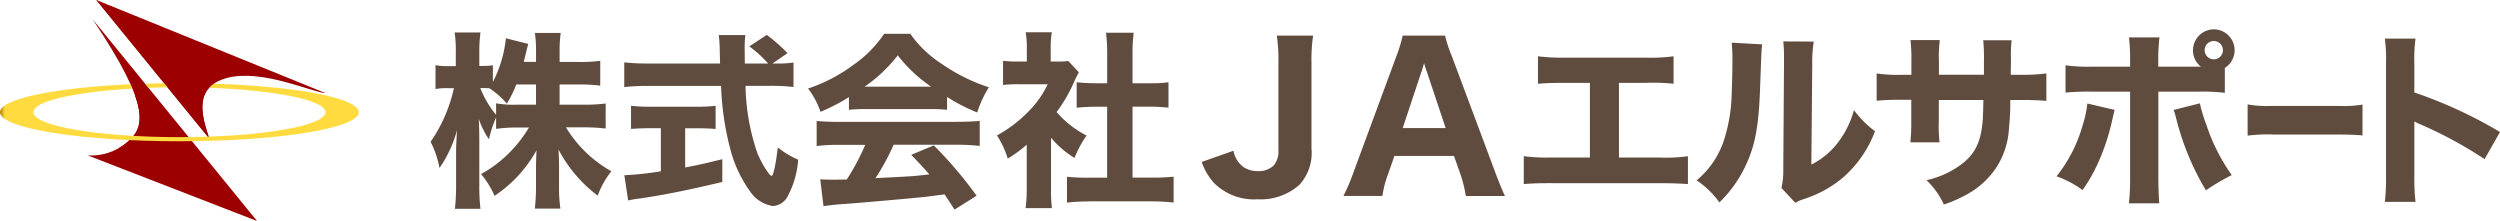 <svg id="Group_19820" data-name="Group 19820" xmlns="http://www.w3.org/2000/svg" xmlns:xlink="http://www.w3.org/1999/xlink" width="308.79" height="27.297" viewBox="0 0 308.79 27.297">
  <defs>
    <clipPath id="clip-path">
      <rect id="Rectangle_4956" data-name="Rectangle 4956" width="308.79" height="27.297" fill="none"/>
    </clipPath>
    <clipPath id="clip-path-2">
      <path id="Path_20008" data-name="Path 20008" d="M10.74,0,24.688,17.105c-.853-2.626-2.1-6.326,2.2-7.478s10.525,1.784,12.186,1.883Z" transform="translate(-10.74)" fill="none"/>
    </clipPath>
    <linearGradient id="linear-gradient" x1="-0.414" y1="1.061" x2="-0.375" y2="1.061" gradientUnits="objectBoundingBox">
      <stop offset="0" stop-color="#e83f24"/>
      <stop offset="1" stop-color="#9d0000"/>
    </linearGradient>
    <clipPath id="clip-path-3">
      <path id="Path_20009" data-name="Path 20009" d="M14.543,17.428a6.879,6.879,0,0,1-4.753,1.54l20.905,8.1L10.377,2.14c7.4,11.045,6.437,13.438,4.166,15.288" transform="translate(-9.79 -2.14)" fill="none"/>
    </clipPath>
    <linearGradient id="linear-gradient-2" x1="-0.167" y1="0.878" x2="-0.132" y2="0.878" xlink:href="#linear-gradient"/>
    <clipPath id="clip-path-4">
      <path id="Path_20010" data-name="Path 20010" d="M10.74,0,24.688,17.105c-.731-2.238-1.739-5.24.62-6.8-.022-.022-.033-.055-.055-.078C22.461,6.392,10.74,0,10.74,0Z" transform="translate(-10.74)" fill="none"/>
    </clipPath>
    <linearGradient id="linear-gradient-3" x1="-0.817" y1="1.596" x2="-0.741" y2="1.596" xlink:href="#linear-gradient"/>
    <clipPath id="clip-path-5">
      <path id="Path_20011" data-name="Path 20011" d="M15.278,10.723c1.174,3.346.277,4.675-1.1,5.805a7.448,7.448,0,0,1-.942.643c2.814,1.352,11.987,5.661,11.4,4.321-.7-1.573-9.251-11-9.251-11Z" transform="translate(-13.24 -10.49)" fill="none"/>
    </clipPath>
    <linearGradient id="linear-gradient-4" x1="-0.743" y1="1.083" x2="-0.676" y2="1.083" xlink:href="#linear-gradient"/>
    <clipPath id="clip-path-6">
      <path id="Path_20012" data-name="Path 20012" d="M16.17,9.335l.421.51c.764-.033,1.551-.044,2.349-.055l-.41-.51c-.8.011-1.584.033-2.36.055" transform="translate(-16.17 -9.28)" fill="none"/>
    </clipPath>
    <linearGradient id="linear-gradient-5" x1="-6.468" y1="30.118" x2="-6.068" y2="30.118" gradientUnits="objectBoundingBox">
      <stop offset="0" stop-color="#b67f00"/>
      <stop offset="0.515" stop-color="#ffdb3f"/>
      <stop offset="1" stop-color="#ffdb3f"/>
    </linearGradient>
    <clipPath id="clip-path-7">
      <path id="Path_20013" data-name="Path 20013" d="M25.835,9.84c8.2.288,14.369,1.529,14.369,3.013,0,1.7-8.076,3.08-18.047,3.08S4.11,14.559,4.11,12.853c0-1.352,5.118-2.5,12.231-2.914-.078-.177-.155-.355-.233-.543C6.813,9.829,0,11.2,0,12.853c0,1.983,9.915,3.589,22.157,3.589s22.157-1.606,22.157-3.589c0-1.75-7.7-3.2-17.892-3.523a2.945,2.945,0,0,0-.587.51" transform="translate(0 -9.33)" fill="none"/>
    </clipPath>
    <linearGradient id="linear-gradient-6" x1="0" y1="2.385" x2="0.025" y2="2.385" xlink:href="#linear-gradient-5"/>
  </defs>
  <g id="Group_19807" data-name="Group 19807">
    <g id="Group_19806" data-name="Group 19806" clip-path="url(#clip-path)">
      <path id="Path_20007" data-name="Path 20007" d="M293.033,11.069a55.538,55.538,0,0,1,10.58,4.886L301.707,19.3a51.434,51.434,0,0,0-7.788-4.232,8.415,8.415,0,0,1-.886-.421v6.7a27.194,27.194,0,0,0,.144,3.235h-3.789a24.816,24.816,0,0,0,.144-3.279V7.524a19.376,19.376,0,0,0-.144-3.113h3.789a19.62,19.62,0,0,0-.144,3.113Zm-17.615,5.185a20.768,20.768,0,0,0-2.98.144V12.543a13.942,13.942,0,0,0,2.98.188h8.231a14.668,14.668,0,0,0,2.98-.166v3.811c-.654-.066-1.728-.111-2.991-.111h-8.22Zm-5.794-5.14a23.175,23.175,0,0,0-3.346-.144h-4.863v10.6c0,1.23.044,2.393.111,3.191h-3.745a29.78,29.78,0,0,0,.144-3.191V10.97h-4.631a31.225,31.225,0,0,0-3.346.111V7.712a19.87,19.87,0,0,0,3.346.166h4.631V6.97a20.8,20.8,0,0,0-.144-2.7h3.767a22.56,22.56,0,0,0-.144,2.7v.908h5.262a2.53,2.53,0,0,1-.975-2.027,2.591,2.591,0,0,1,2.581-2.581,2.579,2.579,0,0,1,1.352,4.764Zm-1.352-6.4a1.13,1.13,0,1,0,1.119,1.119,1.135,1.135,0,0,0-1.119-1.119M252.64,12.432l3.368.787c-.066.277-.089.377-.4,1.717a26.78,26.78,0,0,1-1.507,4.531,20.156,20.156,0,0,1-2.049,3.656,12.544,12.544,0,0,0-3.213-1.7,17.779,17.779,0,0,0,3.235-6.348,12.685,12.685,0,0,0,.565-2.648M243.124,12a31.9,31.9,0,0,1-.166,3.534,9.78,9.78,0,0,1-1.629,4.908,10.288,10.288,0,0,1-3.955,3.423,14.926,14.926,0,0,1-2.459,1.041,9.646,9.646,0,0,0-2.138-3,11.442,11.442,0,0,0,4.487-2.094c1.629-1.329,2.282-2.814,2.471-5.517.022-.465.044-.975.066-2.3h-5.506v2.559a18.236,18.236,0,0,0,.089,2.67h-3.6a24.936,24.936,0,0,0,.111-2.725V11.978H229.73a28.989,28.989,0,0,0-3.113.111V8.721a19.034,19.034,0,0,0,3.191.166h1.1V7.225a20.721,20.721,0,0,0-.111-2.626h3.623a16,16,0,0,0-.111,2.559V8.876h5.561v-1.7a21.878,21.878,0,0,0-.089-2.559h3.512a16.776,16.776,0,0,0-.089,2.26c0,.443,0,.443-.022,2.005h1.23a21.529,21.529,0,0,0,3.168-.166v3.39c-.82-.066-1.773-.111-3.113-.111ZM217.644,24.23a5.234,5.234,0,0,0-1.075.465l-1.717-1.839a8.624,8.624,0,0,0,.233-2.227l.089-13.073V6.9a17.6,17.6,0,0,0-.089-2.138l3.767.022a15.778,15.778,0,0,0-.188,2.814l-.111,12.375a9.4,9.4,0,0,0,3.191-2.6,11.641,11.641,0,0,0,2.072-4.121,12.6,12.6,0,0,0,2.6,2.6,14.163,14.163,0,0,1-3.866,5.65,14.25,14.25,0,0,1-4.908,2.725m-7.256-4.021a15.27,15.27,0,0,1-3.191,4.442,10.841,10.841,0,0,0-2.814-2.725,10.744,10.744,0,0,0,3.49-5.329,20.014,20.014,0,0,0,.842-5.351c.044-1.141.089-2.725.089-3.977a19.015,19.015,0,0,0-.089-2.349l3.767.21c-.089.7-.089.7-.255,5.284-.166,4.83-.609,7.256-1.839,9.793M186.4,22.27c-1.507,0-2.138.022-3.368.111V18.935a21.648,21.648,0,0,0,3.423.166H191.2V9.884H188.13c-1.54,0-2.282.022-3.346.111V6.6a24.11,24.11,0,0,0,3.423.166h9.86a21.3,21.3,0,0,0,3.468-.166v3.39a24.667,24.667,0,0,0-3.4-.111h-3.346v9.228h5.052a19.219,19.219,0,0,0,3.468-.166v3.445c-.886-.066-1.883-.111-3.4-.111H186.4Zm-11.156-1-.831-2.36h-7.356l-.831,2.36a12.214,12.214,0,0,0-.654,2.581h-4.819A22.986,22.986,0,0,0,162,20.929L167.3,6.582a17.48,17.48,0,0,0,.775-2.537h5.24a15.907,15.907,0,0,0,.831,2.537l5.362,14.347c.465,1.241.9,2.315,1.2,2.925h-4.83a16.942,16.942,0,0,0-.631-2.581m-4.166-12.7c-.078-.222-.166-.465-.366-1.119-.144.51-.166.631-.343,1.119l-2.293,6.891h5.307ZM156.823,18.1a5.865,5.865,0,0,1-1.462,4.332,7.133,7.133,0,0,1-5.218,1.828,6.95,6.95,0,0,1-5.406-2.05,7.488,7.488,0,0,1-1.485-2.559l3.922-1.385a3.255,3.255,0,0,0,1.285,2.05,3.177,3.177,0,0,0,1.728.465,2.666,2.666,0,0,0,1.972-.709,2.78,2.78,0,0,0,.565-1.972V7.436a19.932,19.932,0,0,0-.2-3.39h4.487a20.5,20.5,0,0,0-.2,3.368V18.1ZM129.259,24.53a22.866,22.866,0,0,0-2.648.144V21.483a24.3,24.3,0,0,0,2.7.111h2.26V12.831H130.09a22.669,22.669,0,0,0-2.282.122V9.806a20.966,20.966,0,0,0,2.282.122h1.485V6.272a20.948,20.948,0,0,0-.144-2.581h3.423a18.369,18.369,0,0,0-.144,2.581V9.928h2.138a14.414,14.414,0,0,0,2.3-.122v3.135c-.787-.066-1.485-.122-2.3-.122H134.71v8.763h2.326a23.947,23.947,0,0,0,2.747-.111v3.191c-.864-.089-1.861-.144-2.725-.144h-7.8Zm-3.933-11.045a12.31,12.31,0,0,0,3.7,2.9,13.7,13.7,0,0,0-1.484,2.77,11.747,11.747,0,0,1-2.9-2.493v6.281a17.3,17.3,0,0,0,.111,2.415h-3.257a17.929,17.929,0,0,0,.144-2.493V17.517a15.548,15.548,0,0,1-2.349,1.717,10.97,10.97,0,0,0-1.329-2.858,16.267,16.267,0,0,0,3.833-2.9,12.152,12.152,0,0,0,2.437-3.423h-3.512a16.677,16.677,0,0,0-2.005.089V7.159a13.753,13.753,0,0,0,1.817.089h1.119V5.408a10.254,10.254,0,0,0-.144-1.773h3.235A9.945,9.945,0,0,0,124.6,5.43V7.247h.82a9.216,9.216,0,0,0,1.352-.066l1.307,1.4a11.656,11.656,0,0,0-.532,1.052,18.846,18.846,0,0,1-2.216,3.855M111.8,11.623v1.584a20.134,20.134,0,0,0-2.16-.089h-7.888a20.7,20.7,0,0,0-2.072.089V11.645a25.011,25.011,0,0,1-3.512,1.817,9.831,9.831,0,0,0-1.54-2.88,19.821,19.821,0,0,0,5.606-2.925,14.435,14.435,0,0,0,3.789-3.833h3.235a13.99,13.99,0,0,0,3.933,3.745,22.056,22.056,0,0,0,5.772,2.858,13.931,13.931,0,0,0-1.44,3.113,22.08,22.08,0,0,1-3.722-1.917m-6.093-5.14a18.191,18.191,0,0,1-4.088,3.866h8.209a18.18,18.18,0,0,1-4.121-3.866M90.13,21.372c.21,0,.51-1.352.764-3.512a10.658,10.658,0,0,0,2.515,1.507,11.172,11.172,0,0,1-1.329,4.586,2.188,2.188,0,0,1-1.795,1.141,4.148,4.148,0,0,1-2.77-1.739,15.726,15.726,0,0,1-2.3-4.609,34.864,34.864,0,0,1-1.329-8.486h-9.1a25.681,25.681,0,0,0-2.858.144V7.347a24.612,24.612,0,0,0,2.858.144H83.76c-.022-1-.022-1-.044-1.839,0-.587-.066-1.252-.111-1.673h3.279A13.027,13.027,0,0,0,86.8,5.63c0,.166,0,.166.022,1.861H89.7a14.5,14.5,0,0,0-2.326-2.116l2.16-1.418a21.09,21.09,0,0,1,2.559,2.26L90.23,7.491h.343a12.636,12.636,0,0,0,2.26-.122v3.024a24.058,24.058,0,0,0-2.858-.144H86.907a26.774,26.774,0,0,0,1.485,8.375c.576,1.329,1.462,2.747,1.739,2.747M68.649,23.809a16.985,16.985,0,0,1-4.841-5.694c.044.764.066,1.562.066,2.182v2.326a18.138,18.138,0,0,0,.166,2.792H60.883a25.078,25.078,0,0,0,.144-2.792V20.508c0-.654.022-1.4.066-2.3a16.075,16.075,0,0,1-5.185,5.628,10.944,10.944,0,0,0-1.673-2.692,15.027,15.027,0,0,0,3.468-2.6A15.659,15.659,0,0,0,60.152,15.4H58.745a17.408,17.408,0,0,0-2.648.166V14.149a15.417,15.417,0,0,0-.886,2.7,10.459,10.459,0,0,1-1.252-2.515c.044.7.066,1.795.066,2.747V22.5a23.831,23.831,0,0,0,.144,2.936H51.012a26.255,26.255,0,0,0,.144-2.936V18.37c0-.532.044-1.54.111-2.626a15.029,15.029,0,0,1-2.16,4.653,11.962,11.962,0,0,0-1.1-3.235,18.707,18.707,0,0,0,2.88-6.625h-.742a6.934,6.934,0,0,0-1.529.111V7.69a6.746,6.746,0,0,0,1.529.122h.975V6.106a14.784,14.784,0,0,0-.144-2.448H54.17a17.038,17.038,0,0,0-.144,2.415V7.79h.51A5.914,5.914,0,0,0,55.7,7.7V9.773a15.042,15.042,0,0,0,1.606-5.4l2.77.7c-.089.277-.166.587-.343,1.329-.089.377-.122.487-.21.886h1.507V6a14.236,14.236,0,0,0-.144-2.282h3.191a15.55,15.55,0,0,0-.133,2.26V7.3h2.437a17.466,17.466,0,0,0,2.581-.144v3.069a20.778,20.778,0,0,0-2.6-.144H63.941v2.493h3.091a18.425,18.425,0,0,0,2.6-.144v3.091a22.545,22.545,0,0,0-2.626-.144H64.727A15.345,15.345,0,0,0,70.333,20.8a10.769,10.769,0,0,0-1.684,3.013M61.027,10.083H58.59a14.706,14.706,0,0,1-1.163,2.371,9.846,9.846,0,0,0-2.16-1.905c-.321-.022-.465-.022-.676-.022h-.443a12.013,12.013,0,0,0,1.95,3.3V12.41a12.872,12.872,0,0,0,2.648.166h2.282V10.083M76.448,20.807V15.478H75.2c-.886,0-1.717.044-2.437.089V12.72a23.405,23.405,0,0,0,2.515.111h5.44a23.548,23.548,0,0,0,2.493-.111v2.858c-.72-.066-1.562-.089-2.448-.089H79.451v4.841c1.629-.3,2.515-.51,4.586-1.019v2.814c-4.3,1.019-7.112,1.584-10.092,2.027a14.113,14.113,0,0,0-1.54.255l-.465-3.113a40.851,40.851,0,0,0,4.509-.487m36.614-6.115c1.119,0,2.005-.044,2.77-.111v3.091a23.229,23.229,0,0,0-2.77-.144H105.2a28.353,28.353,0,0,1-2.238,4.121c4.675-.233,4.675-.233,6.647-.465-.742-.842-1.119-1.252-2.238-2.415l2.792-1.163a50.794,50.794,0,0,1,5.284,6.215l-2.725,1.717c-.654-1.019-.864-1.329-1.23-1.883-2.227.3-2.282.3-3.556.421-1.141.122-7.954.72-8.841.764-1.064.066-2.027.188-2.559.277l-.4-3.324c.7.044,1.041.044,1.629.044.233,0,.787,0,1.651-.022a29.849,29.849,0,0,0,2.282-4.276H98.461a20.87,20.87,0,0,0-2.77.144V14.592c.787.066,1.717.111,2.77.111h14.6Zm154.257.3a23.646,23.646,0,0,0,3.157,6.281,26.193,26.193,0,0,0-3.191,1.883,32.712,32.712,0,0,1-3.745-9.184,4.228,4.228,0,0,0-.255-.742l3.257-.82a18.028,18.028,0,0,0,.776,2.581" transform="translate(5.178 0.353)" fill="#604c3f" fill-rule="evenodd"/>
    </g>
  </g>
  <g id="Group_19809" data-name="Group 19809" transform="translate(11.898)">
    <g id="Group_19808" data-name="Group 19808" clip-path="url(#clip-path-2)">
      <rect id="Rectangle_4957" data-name="Rectangle 4957" width="28.534" height="33.065" transform="translate(-7.162 13.228) rotate(-61.569)" fill="url(#linear-gradient)"/>
    </g>
  </g>
  <g id="Group_19811" data-name="Group 19811" transform="translate(10.846 2.371)">
    <g id="Group_19810" data-name="Group 19810" clip-path="url(#clip-path-3)">
      <rect id="Rectangle_4958" data-name="Rectangle 4958" width="31.953" height="32.529" transform="translate(-12.208 9.952) rotate(-39.189)" fill="url(#linear-gradient-2)"/>
    </g>
  </g>
  <g id="Group_19813" data-name="Group 19813" transform="translate(11.898)">
    <g id="Group_19812" data-name="Group 19812" clip-path="url(#clip-path-4)">
      <rect id="Rectangle_4959" data-name="Rectangle 4959" width="14.568" height="17.105" fill="url(#linear-gradient-3)"/>
    </g>
  </g>
  <g id="Group_19815" data-name="Group 19815" transform="translate(14.668 11.621)">
    <g id="Group_19814" data-name="Group 19814" clip-path="url(#clip-path-5)">
      <rect id="Rectangle_4960" data-name="Rectangle 4960" width="16.628" height="16.75" transform="translate(-5.445 3.267) rotate(-30.964)" fill="url(#linear-gradient-4)"/>
    </g>
  </g>
  <g id="Group_19817" data-name="Group 19817" transform="translate(17.914 10.281)">
    <g id="Group_19816" data-name="Group 19816" clip-path="url(#clip-path-6)">
      <rect id="Rectangle_4961" data-name="Rectangle 4961" width="2.77" height="0.565" transform="translate(0)" fill="url(#linear-gradient-5)"/>
    </g>
  </g>
  <g id="Group_19819" data-name="Group 19819" transform="translate(0 10.336)">
    <g id="Group_19818" data-name="Group 19818" clip-path="url(#clip-path-7)">
      <rect id="Rectangle_4962" data-name="Rectangle 4962" width="44.314" height="7.112" transform="translate(0 0)" fill="url(#linear-gradient-6)"/>
    </g>
  </g>
</svg>
